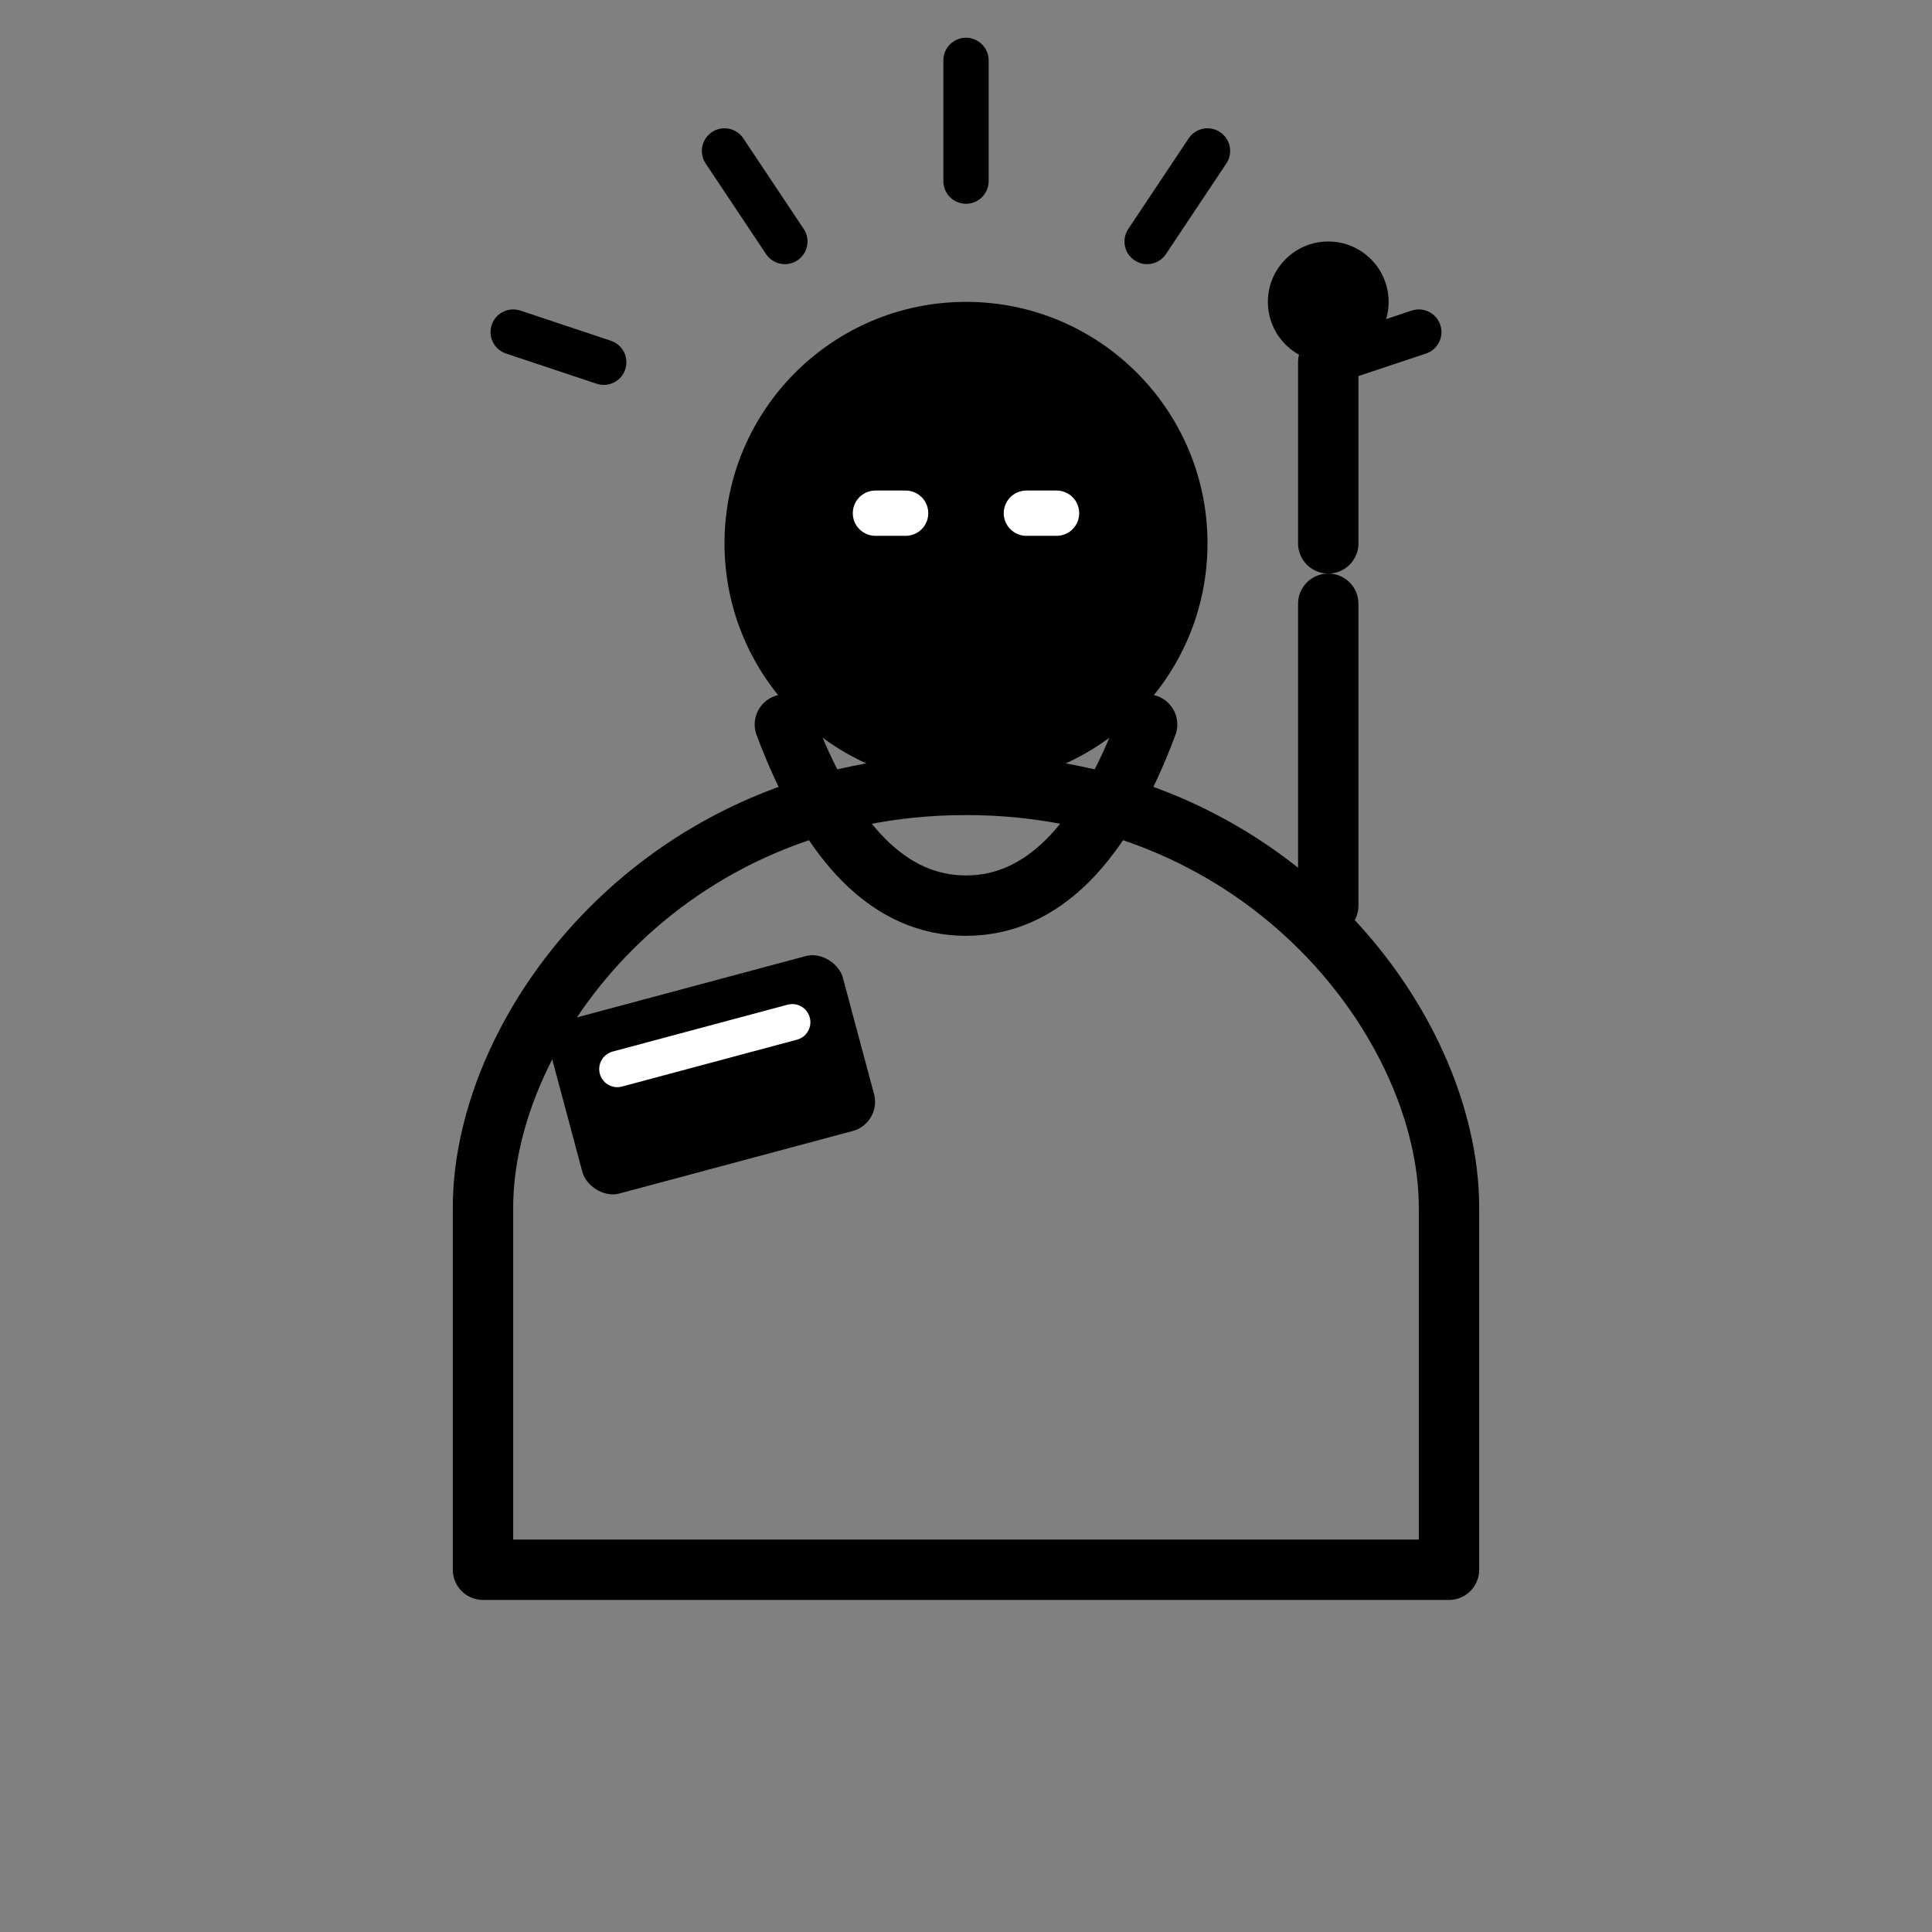 <svg xmlns="http://www.w3.org/2000/svg" viewBox="0 0 64 64" width="64" height="64" fill="none" stroke="currentColor" stroke-linecap="round" stroke-linejoin="round">
  <rect x="0" y="0" width="64" height="64" fill="#808080" stroke="none"/>
  <!-- Head with simple beard to suggest prophet -->
  <circle cx="32" cy="18" r="8" fill="currentColor" stroke="none"/>
  <!-- Beard/face lower -->
  <path d="M26 24c1.5 4 3.5 6 6 6s4.5-2 6-6" stroke="currentColor" stroke-width="2" fill="none"/>
  <!-- Eyes (negative space by strokes) -->
  <path d="M29 17h1" stroke="#ffffff" stroke-width="1.5" stroke-linecap="round"/>
  <path d="M34 17h1" stroke="#ffffff" stroke-width="1.5" stroke-linecap="round"/>
  <!-- Body / robe -->
  <path d="M16 40c0-6 6-14 16-14s16 8 16 14v12H16V40z" stroke="currentColor" stroke-width="2" fill="none"/>
  <!-- Staff: vertical rod with simple cross motif -->
  <path d="M44 18v-6" stroke="currentColor" stroke-width="2"/>
  <circle cx="44" cy="10" r="2" fill="currentColor" stroke="none"/>
  <path d="M44 20v10" stroke="currentColor" stroke-width="2"/>
  <!-- Halo / divine rays (minimal) -->
  <g stroke="currentColor" stroke-width="1.5" fill="none">
    <path d="M32 6v-4"/>
    <path d="M26 8l-2-3"/>
    <path d="M38 8l2-3"/>
    <path d="M20 12l-3-1"/>
    <path d="M44 12l3-1"/>
  </g>
  <!-- Scroll/message in hand (symbol of messenger) -->
  <rect x="18" y="34" width="10" height="6" rx="1" ry="1" fill="currentColor" stroke="none" transform="rotate(-15 18 34)"/>
  <path d="M20 36h6" stroke="#ffffff" stroke-width="1.2" stroke-linecap="round" transform="rotate(-15 18 34)"/>
</svg>